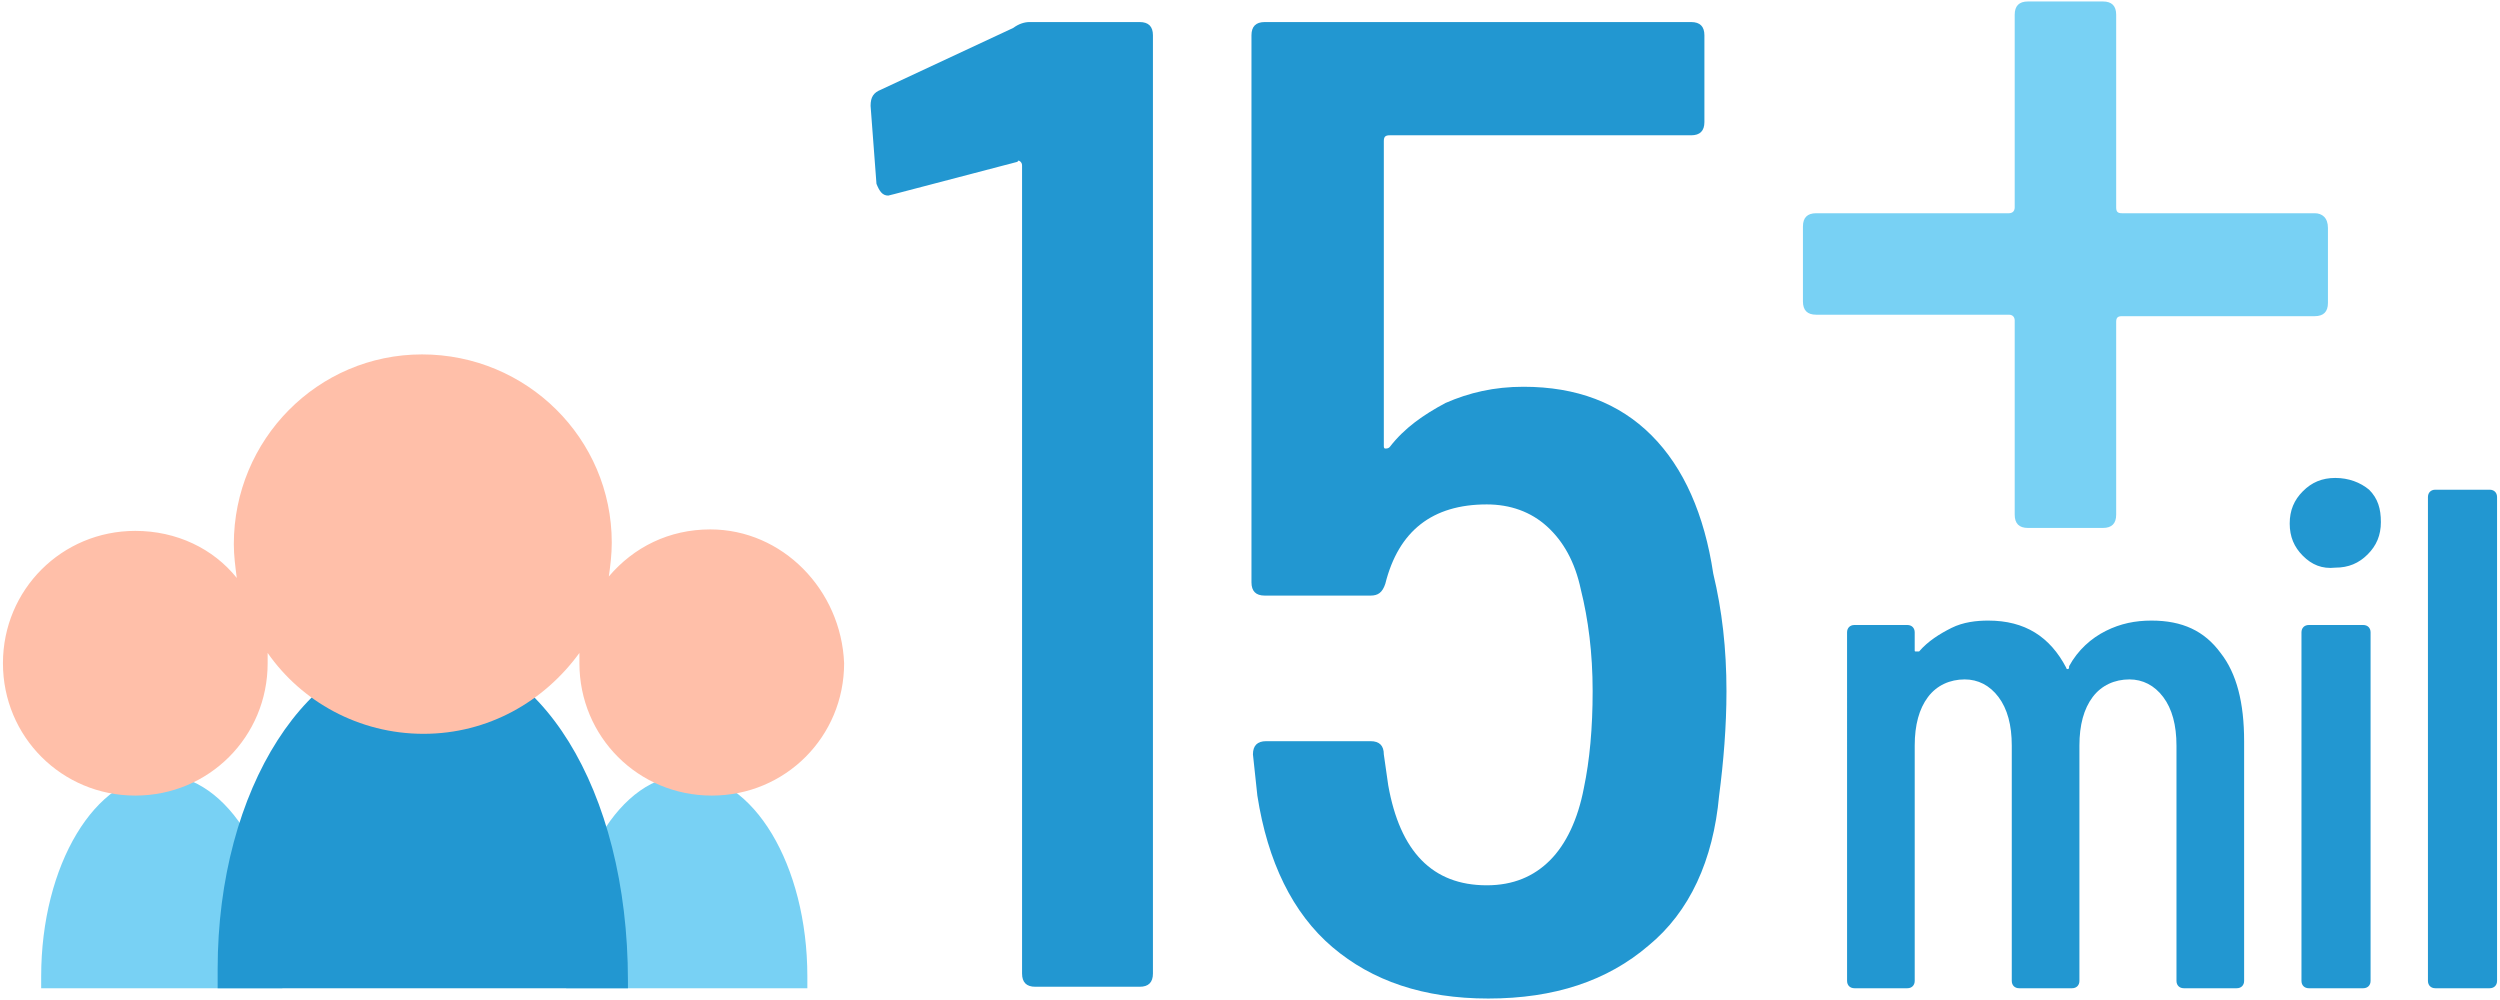 <svg xmlns="http://www.w3.org/2000/svg" xmlns:xlink="http://www.w3.org/1999/xlink" id="Layer_1" x="0px" y="0px" width="170px" height="68px" viewBox="0 0 170 68" style="enable-background:new 0 0 170 68;" xml:space="preserve"><style type="text/css">	.st0{fill:#2297D1;}	.st1{fill:#78D1F4;}	.st2{fill:#FFBFA9;}</style><g>	<g>		<path class="st0" d="M151,44.4c1.1,1.4,1.6,3.4,1.6,6v16.3c0,0.3-0.2,0.5-0.5,0.5h-3.6c-0.3,0-0.5-0.2-0.5-0.5v-16    c0-1.4-0.3-2.5-0.9-3.3c-0.6-0.8-1.4-1.2-2.3-1.2c-1,0-1.9,0.4-2.5,1.2c-0.6,0.8-0.9,1.9-0.9,3.3v16c0,0.3-0.2,0.5-0.5,0.5h-3.6    c-0.3,0-0.5-0.2-0.5-0.5v-16c0-1.4-0.3-2.5-0.9-3.3c-0.6-0.8-1.4-1.2-2.3-1.2c-1,0-1.9,0.4-2.5,1.2c-0.6,0.8-0.9,1.9-0.9,3.3v16    c0,0.3-0.2,0.5-0.5,0.5h-3.6c-0.3,0-0.5-0.2-0.5-0.5V43c0-0.3,0.2-0.5,0.5-0.5h3.6c0.3,0,0.5,0.2,0.5,0.5v1.2c0,0.1,0,0.1,0.1,0.1    s0.1,0,0.2,0c0.6-0.7,1.4-1.2,2.2-1.6c0.8-0.4,1.7-0.5,2.5-0.5c2.5,0,4.2,1.1,5.3,3.2c0,0.1,0.1,0.1,0.1,0.1    c0.1,0,0.1-0.1,0.1-0.2c0.6-1.1,1.5-1.9,2.5-2.4c1-0.5,2-0.7,3.1-0.7C148.4,42.2,149.9,42.9,151,44.4z"></path>		<path class="st0" d="M156.6,37.8c-0.6-0.6-0.9-1.3-0.9-2.2c0-0.9,0.3-1.6,0.9-2.2c0.6-0.6,1.3-0.9,2.2-0.9c0.9,0,1.7,0.3,2.3,0.8    c0.6,0.6,0.8,1.3,0.8,2.2c0,0.9-0.3,1.6-0.9,2.2c-0.6,0.6-1.3,0.9-2.2,0.9C157.9,38.7,157.2,38.4,156.6,37.8z M156.5,66.7V43    c0-0.3,0.2-0.5,0.5-0.5h3.7c0.3,0,0.5,0.2,0.5,0.5v23.7c0,0.3-0.2,0.5-0.5,0.5H157C156.7,67.2,156.5,67,156.5,66.7z"></path>		<path class="st0" d="M165.1,66.7V33.8c0-0.3,0.2-0.5,0.5-0.5h3.7c0.3,0,0.5,0.2,0.5,0.5v32.9c0,0.3-0.2,0.5-0.5,0.5h-3.7    C165.3,67.2,165.1,67,165.1,66.7z"></path>	</g></g><g>	<path class="st1" d="M54.9,67.2c0-0.3,0-0.5,0-0.8c0-7.6-3.7-13.7-8.2-13.7c-4.5,0-8.2,6.1-8.2,13.7c0,0.3,0,0.5,0,0.8H54.9z"></path></g><g>	<path class="st1" d="M19.2,67.2c0-0.3,0-0.5,0-0.8c0-7.6-3.7-13.7-8.2-13.7c-4.5,0-8.2,6.1-8.2,13.7c0,0.3,0,0.5,0,0.8H19.2z"></path></g><g>	<path class="st0" d="M70,1.5h7.5c0.6,0,0.9,0.3,0.9,0.9v63.8c0,0.6-0.3,0.9-0.9,0.9h-7.1c-0.6,0-0.9-0.3-0.9-0.9V11.3   c0-0.1,0-0.2-0.1-0.3c-0.1-0.1-0.2-0.1-0.2,0l-8.4,2.2l-0.4,0.1c-0.4,0-0.6-0.3-0.8-0.8l-0.4-5.3c0-0.6,0.2-0.9,0.7-1.1l9-4.2   C69.3,1.6,69.7,1.5,70,1.5z"></path>	<path class="st0" d="M117.4,47c0,2.4-0.2,4.8-0.5,7.1c-0.4,4.4-2,7.9-4.8,10.2c-2.8,2.4-6.4,3.6-10.9,3.6c-4.4,0-7.9-1.2-10.6-3.5   c-2.7-2.3-4.4-5.8-5.1-10.3l-0.3-2.8c0-0.6,0.3-0.9,0.9-0.9h7.1c0.6,0,0.9,0.3,0.9,0.9l0.3,2.1c0.8,4.5,3,6.8,6.7,6.8   c1.8,0,3.2-0.6,4.3-1.7c1.1-1.1,1.9-2.8,2.3-4.9c0.4-1.9,0.6-4.1,0.6-6.6c0-2.6-0.3-4.9-0.8-6.9c-0.4-1.9-1.2-3.3-2.3-4.3   c-1.1-1-2.5-1.5-4.1-1.5c-3.7,0-6,1.8-6.9,5.4c-0.2,0.6-0.5,0.8-1,0.8h-7.2c-0.6,0-0.9-0.3-0.9-0.9V2.4c0-0.6,0.3-0.9,0.9-0.9h29   c0.6,0,0.9,0.3,0.9,0.9v5.9c0,0.6-0.3,0.9-0.9,0.9H94.5c-0.3,0-0.4,0.1-0.4,0.4v20.7c0,0.1,0,0.2,0.1,0.2c0.1,0,0.2,0,0.3-0.1   c1-1.3,2.3-2.2,3.8-3c1.6-0.7,3.3-1.1,5.3-1.1c3.6,0,6.5,1.1,8.7,3.3c2.2,2.2,3.6,5.4,4.2,9.4C117.1,41.5,117.4,44.1,117.4,47z"></path></g><g>	<path class="st1" d="M158.3,15.5v5.1c0,0.6-0.3,0.9-0.9,0.9h-13.1c-0.3,0-0.4,0.1-0.4,0.4V35c0,0.6-0.3,0.9-0.9,0.9h-5.1   c-0.6,0-0.9-0.3-0.9-0.9V21.8c0-0.2-0.1-0.4-0.4-0.4h-13.1c-0.6,0-0.9-0.3-0.9-0.9v-5.1c0-0.6,0.3-0.9,0.9-0.9h13.1   c0.2,0,0.4-0.1,0.4-0.4V1c0-0.6,0.3-0.9,0.9-0.9h5.1c0.6,0,0.9,0.3,0.9,0.9v13.1c0,0.3,0.1,0.4,0.4,0.4h13.1   C157.9,14.5,158.3,14.8,158.3,15.5z"></path></g><g>	<path class="st0" d="M42.7,67.2L42.7,67.2c0,0,0-0.5,0-0.5c0-13.1-6.1-22.7-13.9-22.7s-14,9.6-14,21.9v1.3H42.7z"></path></g><path class="st2" d="M48.3,36c-2.8,0-5.2,1.2-6.9,3.2c0.1-0.7,0.2-1.5,0.2-2.3c0-7.1-5.8-12.8-12.9-12.8S15.9,29.9,15.9,37  c0,0.8,0.1,1.5,0.2,2.3c-1.6-2-4.1-3.2-6.9-3.2c-5,0-9,4-9,9c0,5,4,9,9,9s9-4,9-9c0-0.2,0-0.5,0-0.7c2.3,3.3,6.2,5.5,10.6,5.5  c4.4,0,8.2-2.2,10.6-5.5c0,0.2,0,0.5,0,0.7c0,5,4,9,9,9c5,0,9-4,9-9C57.2,40.1,53.2,36,48.3,36z"></path></svg>